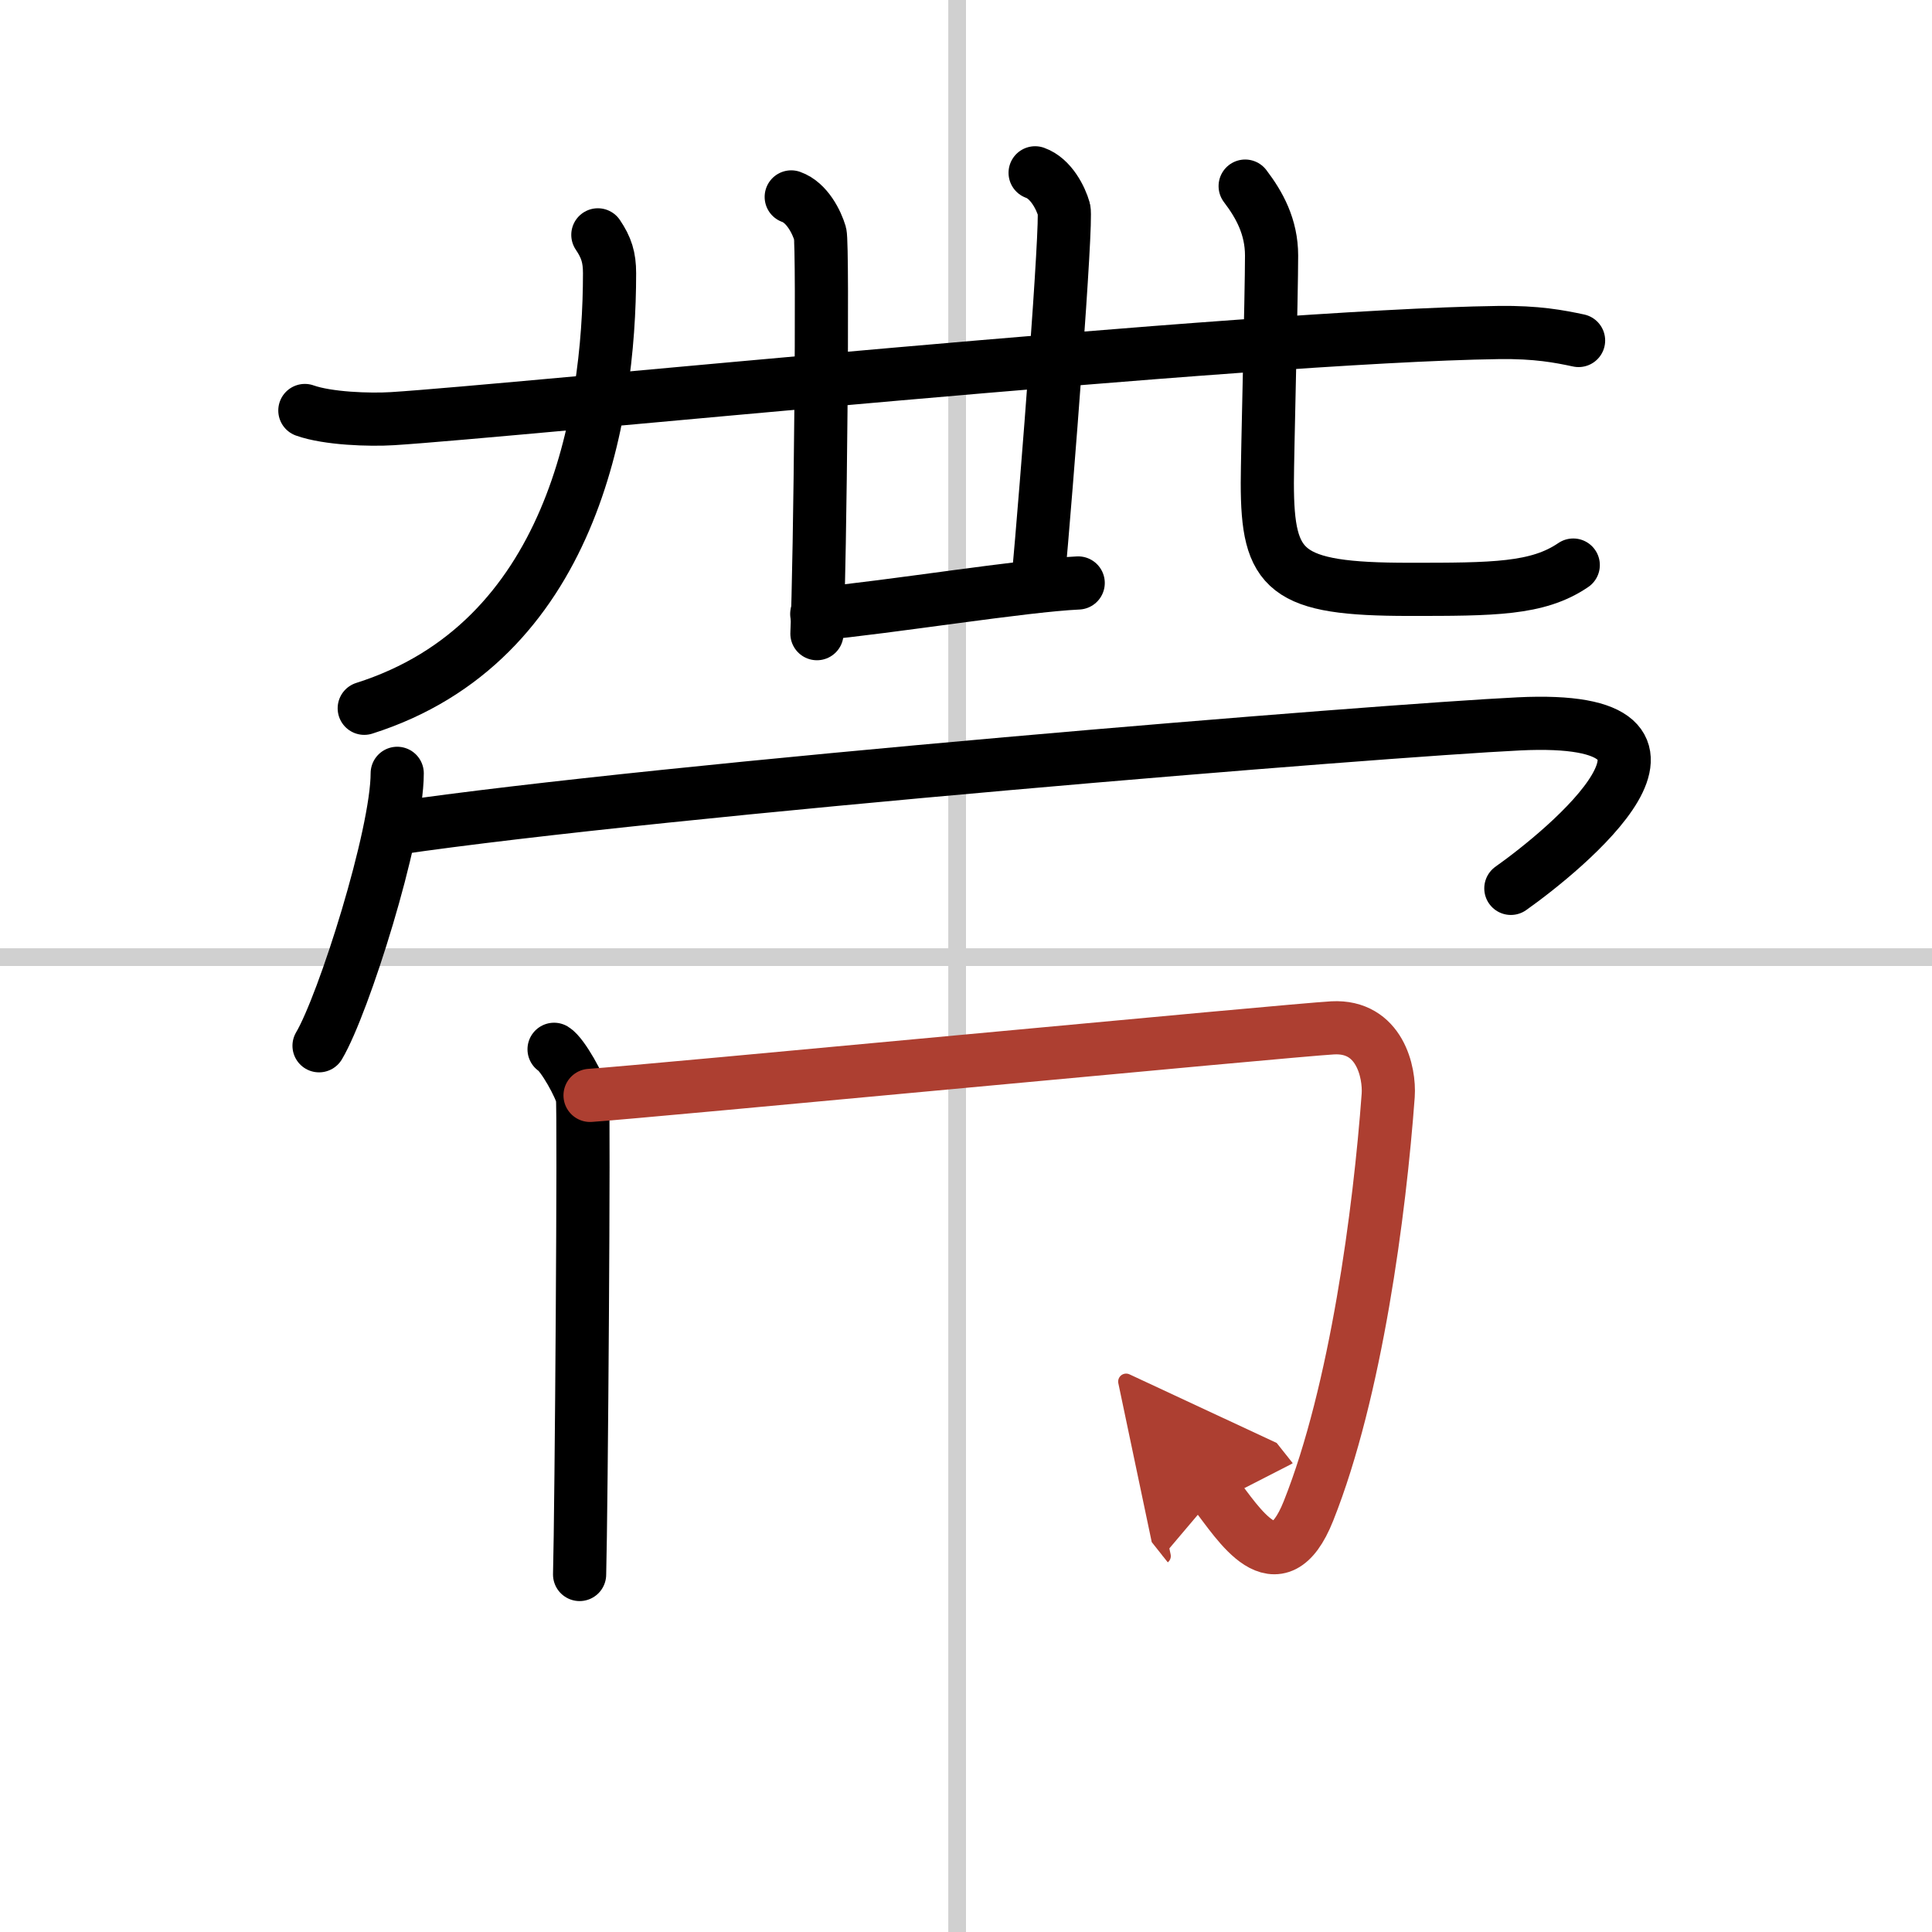 <svg width="400" height="400" viewBox="0 0 109 109" xmlns="http://www.w3.org/2000/svg"><defs><marker id="a" markerWidth="4" orient="auto" refX="1" refY="5" viewBox="0 0 10 10"><polyline points="0 0 10 5 0 10 1 5" fill="#ad3f31" stroke="#ad3f31"/></marker></defs><g fill="none" stroke="#000" stroke-linecap="round" stroke-linejoin="round" stroke-width="3"><rect width="100%" height="100%" fill="#fff" stroke="#fff"/><line x1="54" x2="54" y2="109" stroke="#d0d0d0" stroke-width="1"/><line x2="109" y1="54" y2="54" stroke="#d0d0d0" stroke-width="1"/><path d="m17.2 23.16c1.29 0.46 3.65 0.54 4.94 0.46 6.72-0.42 48.26-4.66 62.41-4.86 2.15-0.03 3.43 0.22 4.51 0.45"/><path d="m44.64 11.11c0.9 0.32 1.44 1.43 1.63 2.07 0.18 0.64 0 18.59-0.18 22.57"/><path d="m58.4 9.75c0.9 0.32 1.45 1.43 1.63 2.07s-0.95 15.36-1.49 21.25"/><path d="m46.08 34.64c4.17-0.39 11.66-1.61 14.75-1.75"/><path d="m33.73 13.25c0.48 0.71 0.66 1.27 0.66 2.16 0 8.14-2.14 20.84-13.84 24.55"/><path d="m70.25 10.5c0.8 1.05 1.49 2.29 1.49 3.92 0 2.18-0.24 11.28-0.24 12.83 0 5 1 6 8 6 4.75 0 7.25 0 9.26-1.37"/><path d="m22.41 43.63c0 3.48-3.03 13.05-4.41 15.37"/><path d="m22.24 46.74c15.26-2.24 55.74-5.53 63.45-5.9 12.05-0.59 2.55 7.16-0.45 9.28"/><path d="m31.26 59.2c0.48 0.29 1.5 2.13 1.6 2.7s-0.06 23.37-0.16 26.93"/><path d="m33.29 61.8c3.02-0.2 39.64-3.69 41.9-3.81 2.65-0.14 3.22 2.51 3.13 3.81-0.48 6.54-1.81 16.7-4.5 23.45-1.76 4.41-3.98 0.64-5.25-0.96" marker-end="url(#a)" stroke="#ad3f31"/></g></svg>
